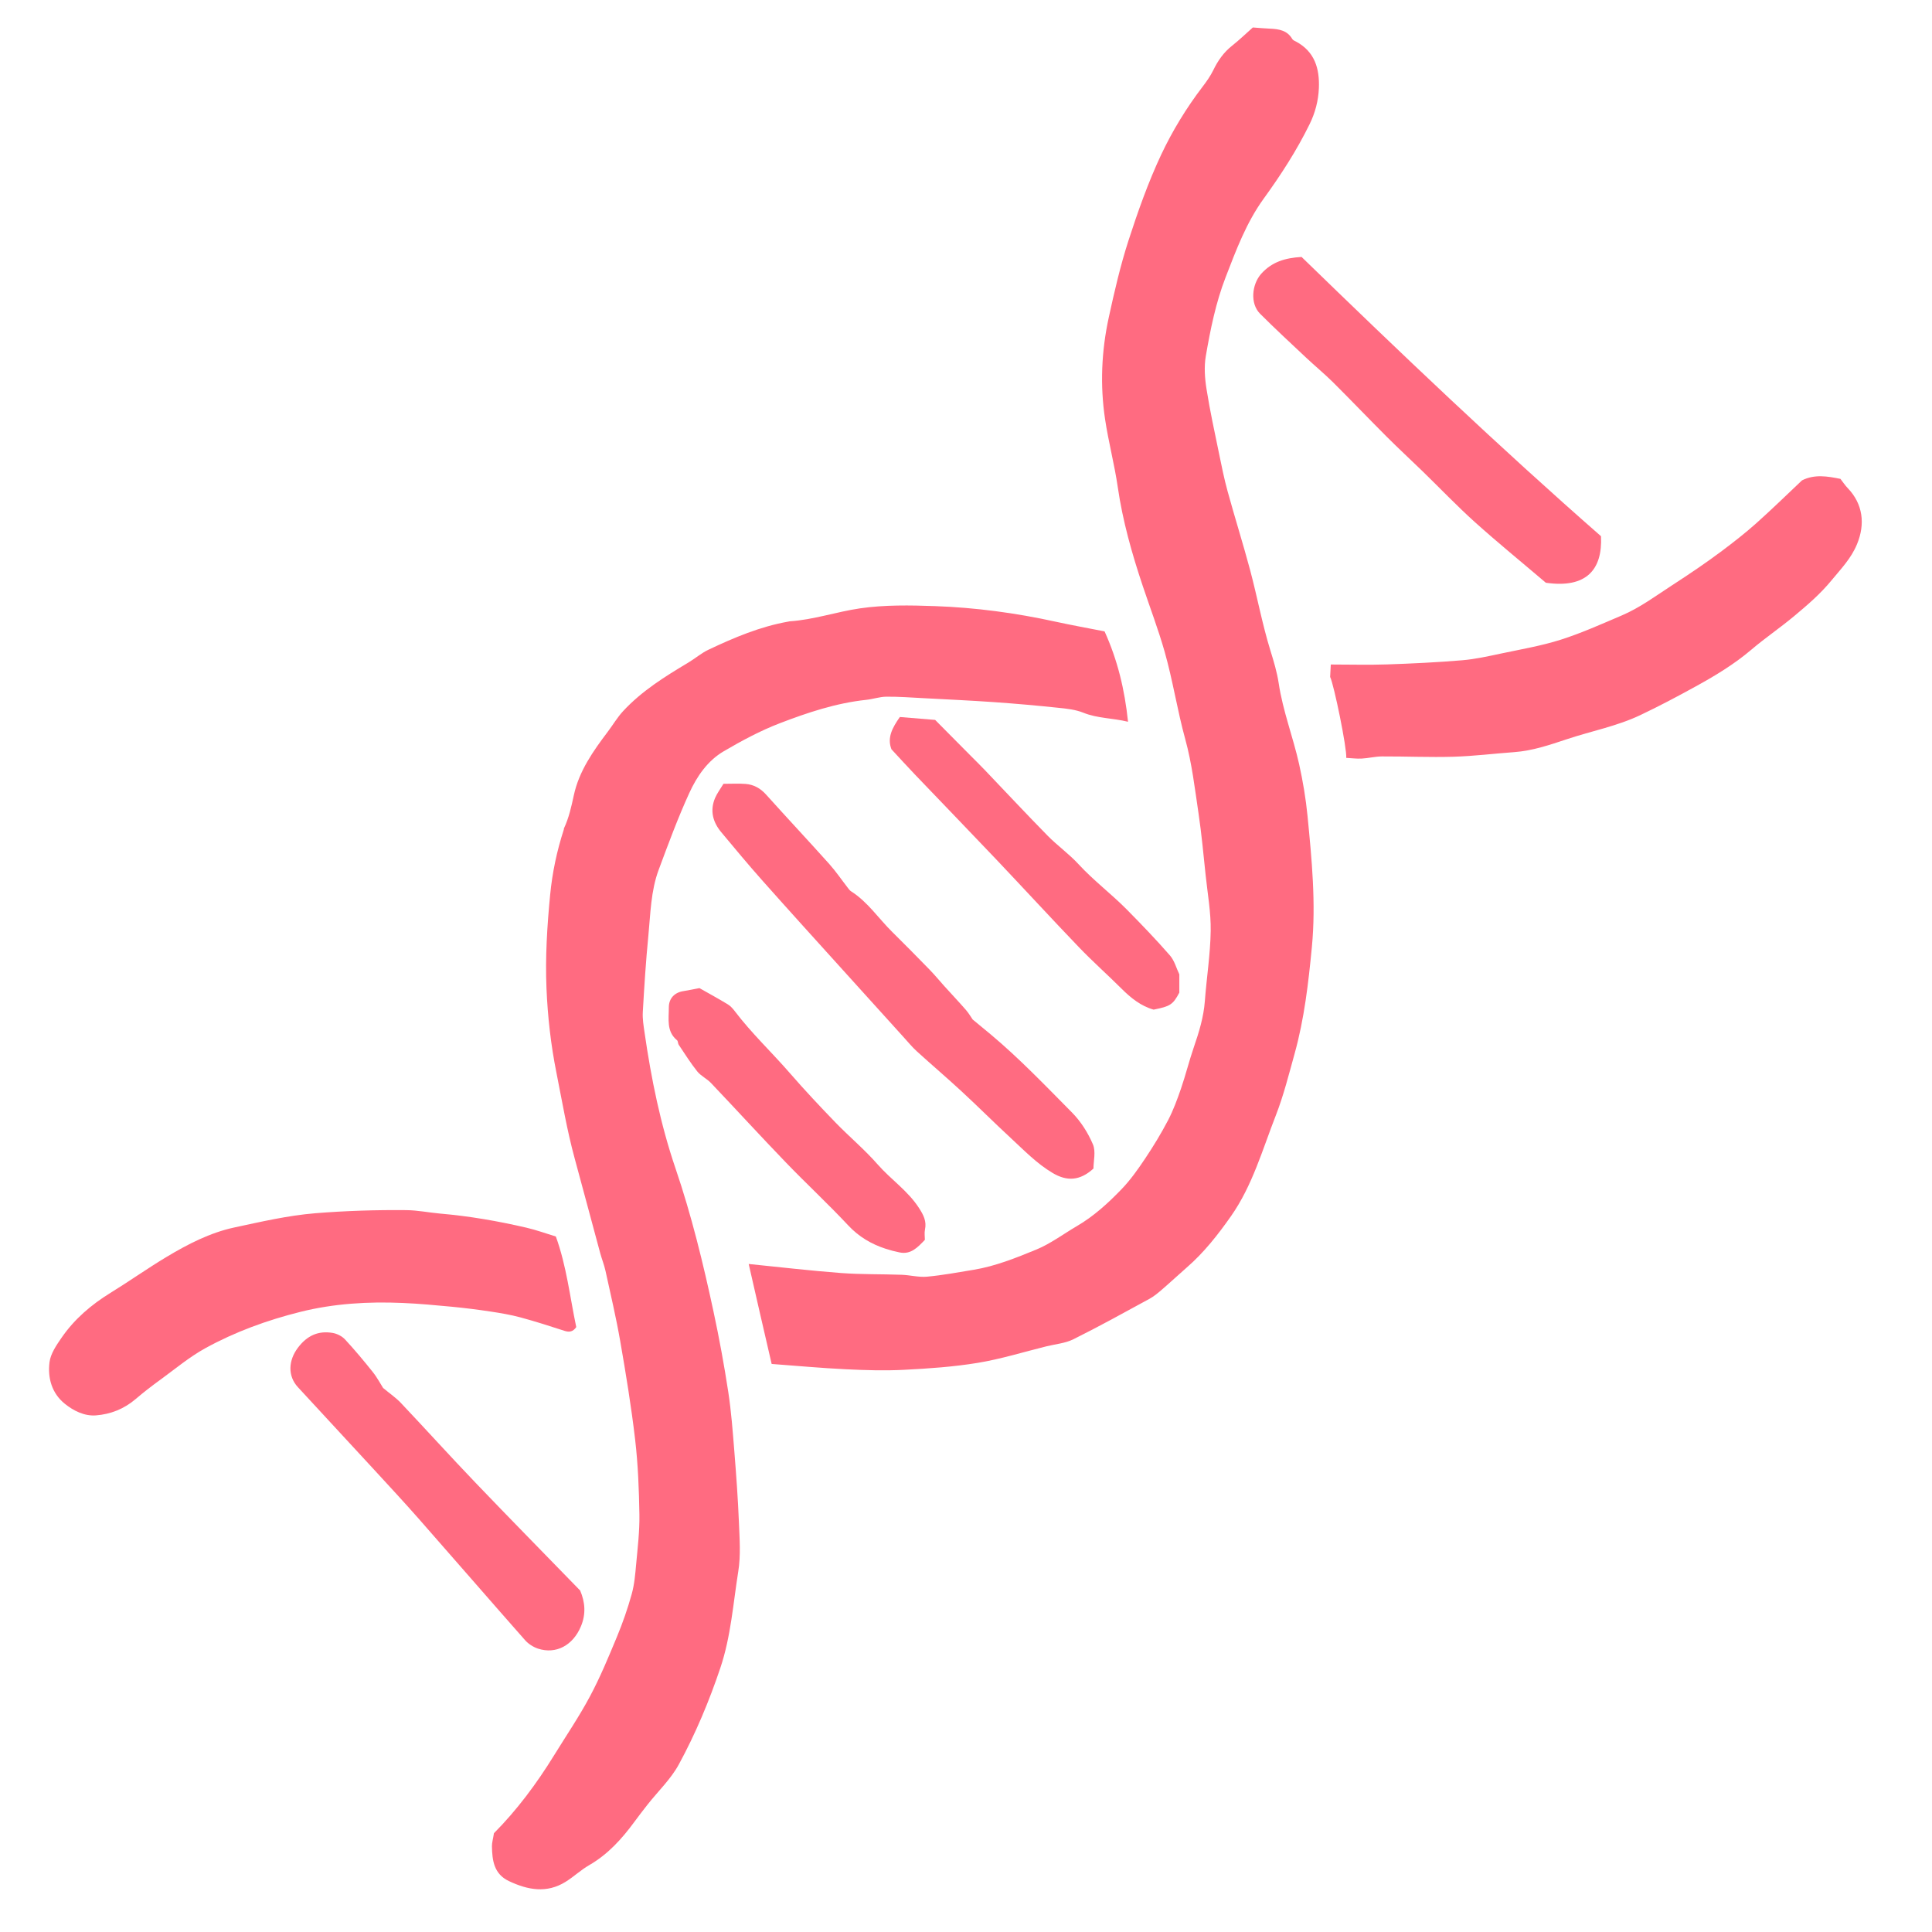 <svg version="1.0" preserveAspectRatio="xMidYMid meet" height="2000" viewBox="0 0 1500 1500" zoomAndPan="magnify" width="2000" xmlns:xlink="http://www.w3.org/1999/xlink" xmlns="http://www.w3.org/2000/svg"><path fill-rule="nonzero" fill-opacity="1" d="M 581.281 981.348 C 605.641 983.797 629.301 986.594 653.035 988.379 C 668.652 989.547 684.387 989.156 700.082 989.738 C 706.648 989.973 713.254 991.797 719.703 991.215 C 731.863 990.09 743.906 987.836 755.988 985.855 C 772.887 983.059 788.738 976.648 804.395 970.238 C 815.586 965.652 825.531 958.117 836.098 951.938 C 849.23 944.285 860.379 934.066 870.789 923.266 C 877.707 916.078 883.535 907.805 889.09 899.492 C 895.539 889.855 901.598 879.91 906.961 869.617 C 911 861.844 914.031 853.531 916.906 845.219 C 920.559 834.613 923.238 823.656 926.891 813.051 C 930.891 801.395 934.504 789.738 935.438 777.309 C 936.797 759.125 939.711 740.984 939.98 722.762 C 940.215 708.348 937.574 693.898 936.059 679.484 C 934.348 663.477 932.91 647.473 930.543 631.582 C 927.668 612.273 925.414 592.691 920.246 573.969 C 914.031 551.395 910.574 528.242 904.164 505.785 C 899.27 488.613 892.895 471.871 887.223 454.93 C 878.832 429.836 871.645 404.504 867.84 378.242 C 865.273 360.527 860.613 343.16 857.969 325.445 C 854.008 299.027 855.172 272.531 860.844 246.461 C 865.195 226.453 869.82 206.41 876.074 186.984 C 883.418 164.297 891.422 141.645 901.52 120.121 C 910.301 101.512 921.141 83.719 933.766 67.211 C 936.836 63.207 939.75 59.012 941.965 54.543 C 945.539 47.125 950.043 40.676 956.57 35.508 C 962.203 31.039 967.41 26.027 972.695 21.328 C 977.434 21.676 981.785 22.066 986.176 22.258 C 993.012 22.57 999.422 23.582 1003.309 30.262 C 1003.852 31.234 1005.25 31.777 1006.375 32.359 C 1020.789 40.168 1024.559 53.301 1023.977 68.336 C 1023.586 78.164 1021.141 87.527 1016.75 96.465 C 1006.727 116.898 994.41 135.895 981.125 154.234 C 967.645 172.844 959.758 194.094 951.598 215.188 C 943.945 234.965 939.75 255.746 936.176 276.531 C 934.777 284.73 935.398 293.625 936.719 301.941 C 939.359 318.723 943.012 335.352 946.43 351.98 C 948.453 361.848 950.434 371.754 953.113 381.465 C 958.746 401.98 965.156 422.258 970.637 442.77 C 976.152 463.516 980.035 484.691 986.367 505.164 C 988.973 513.555 991.496 521.949 992.781 530.496 C 996.004 552.016 1003.969 572.297 1008.668 593.43 C 1011.582 606.602 1013.836 620.004 1015.156 633.445 C 1018.461 667.285 1021.801 701.238 1018.535 735.273 C 1015.855 763.129 1012.672 790.984 1005.133 818.062 C 1000.664 834.105 996.625 850.387 990.605 865.848 C 980.191 892.461 972.422 920.469 955.754 944.207 C 945.656 958.582 934.777 972.488 921.375 984.105 C 914.961 989.699 908.746 995.527 902.297 1001.082 C 899.191 1003.766 896.004 1006.445 892.469 1008.387 C 872.848 1019.07 853.309 1029.91 833.34 1039.816 C 827.008 1042.965 819.43 1043.547 812.398 1045.297 C 794.684 1049.684 777.125 1055.164 759.176 1058.117 C 740.293 1061.223 721.062 1062.543 701.949 1063.516 C 686.914 1064.293 671.723 1063.828 656.648 1063.09 C 637.848 1062.195 619.082 1060.445 599.113 1058.969 C 593.207 1033.562 587.34 1007.961 581.281 981.348 Z M 381.941 1433.445 C 382.137 1444.438 383.457 1454.969 395.152 1460.484 C 409.758 1467.398 424.445 1470.156 439.09 1461.066 C 445.461 1457.105 450.977 1451.82 457.465 1448.09 C 471.996 1439.699 482.836 1427.695 492.586 1414.406 C 495.926 1409.863 499.387 1405.355 502.883 1400.926 C 511 1390.633 520.871 1381.27 527.047 1369.887 C 540.062 1345.953 550.59 1320.82 559.293 1294.906 C 567.488 1270.508 569.199 1245.062 573.199 1220.004 C 575.18 1207.688 574.211 1194.828 573.707 1182.242 C 572.969 1163.711 571.605 1145.219 570.133 1126.723 C 568.887 1111.34 567.762 1095.957 565.43 1080.727 C 562.246 1059.902 558.438 1039.117 554.008 1018.488 C 545.965 980.961 536.914 943.664 524.52 907.301 C 512.789 872.879 505.602 837.527 500.434 801.668 C 499.656 796.383 498.762 790.984 499.074 785.738 C 500.199 765.965 501.445 746.188 503.387 726.453 C 505.059 709.281 505.289 691.723 511.391 675.328 C 518.848 655.281 526.27 635.117 535.164 615.691 C 541.031 602.832 549.348 590.633 561.895 583.293 C 575.879 575.094 590.332 567.324 605.406 561.535 C 627.047 553.223 649.191 545.84 672.539 543.355 C 677.785 542.809 682.988 540.945 688.195 540.906 C 697.871 540.828 707.543 541.566 717.215 542.07 C 735.438 543.043 753.656 543.859 771.84 545.141 C 788.508 546.305 805.133 547.781 821.723 549.531 C 828.25 550.191 835.086 550.93 841.07 553.34 C 852.105 557.805 863.68 557.418 875.801 560.371 C 873.199 535.312 867.645 512.391 857.582 490.207 C 844.801 487.684 832.137 485.43 819.547 482.672 C 788.699 475.91 757.621 471.715 725.996 470.586 C 706.457 469.887 686.953 469.539 667.645 472.336 C 649.348 475.016 631.629 481.195 613.02 482.398 C 612.711 482.438 612.398 482.555 612.09 482.594 C 590.215 486.438 569.977 495.023 550.086 504.426 C 544.488 507.066 539.672 511.301 534.312 514.488 C 516.168 525.328 498.258 536.477 483.766 552.133 C 479.34 556.914 475.957 562.699 471.996 567.945 C 460.574 583.098 449.578 598.559 445.5 617.52 C 443.598 626.297 441.691 635 437.848 643.16 C 437.73 643.43 437.809 643.781 437.73 644.09 C 432.367 660.602 428.793 677.465 427.125 694.828 C 424.793 718.957 423.277 743.121 424.289 767.324 C 425.219 789.352 427.668 811.184 432.02 832.902 C 436.449 855.164 440.215 877.539 446.199 899.492 C 452.883 924.004 459.41 948.559 466.051 973.113 C 467.297 977.656 469.082 982.047 470.094 986.633 C 474.055 1004.773 478.328 1022.84 481.516 1041.137 C 485.941 1066.586 490.141 1092.148 493.129 1117.789 C 495.383 1137.098 496.121 1156.641 496.434 1176.102 C 496.625 1188.883 495.074 1201.703 493.906 1214.449 C 493.207 1222.258 492.547 1230.184 490.449 1237.68 C 487.34 1248.867 483.496 1259.941 479.027 1270.703 C 472.539 1286.359 466.012 1302.133 458.047 1317.051 C 449.656 1332.785 439.555 1347.625 430.195 1362.816 C 416.637 1384.805 401.289 1405.395 383.496 1423.305 C 382.797 1427.852 381.902 1430.648 381.941 1433.445 Z M 1363.562 406.254 C 1355.133 413.789 1346.156 420.781 1337.105 427.582 C 1324.598 436.984 1311.582 445.723 1298.41 454.27 C 1285.551 462.625 1273.238 471.832 1259.094 477.852 C 1243.477 484.496 1227.898 491.527 1211.777 496.656 C 1196.859 501.395 1181.277 504.039 1165.895 507.301 C 1155.754 509.438 1145.539 511.77 1135.281 512.625 C 1115.895 514.254 1096.391 515.188 1076.93 515.848 C 1062.555 516.352 1048.141 515.926 1033.223 515.926 C 1033.066 519.148 1032.91 522.219 1032.719 525.562 C 1035.746 531.816 1045.809 581.039 1045.227 588.418 C 1049.188 588.613 1053.191 589.156 1057.113 588.965 C 1062.398 588.691 1067.645 587.332 1072.887 587.293 C 1091.457 587.215 1110.027 588.07 1128.559 587.527 C 1144.293 587.059 1159.949 585.078 1175.645 583.953 C 1189.902 582.902 1203.152 578.359 1216.594 573.891 C 1235.59 567.559 1255.445 563.828 1273.625 555.164 C 1287.961 548.367 1302.062 540.906 1315.973 533.254 C 1331.277 524.859 1346.234 515.887 1359.68 504.465 C 1370.363 495.375 1382.055 487.449 1392.855 478.438 C 1403.152 469.852 1413.289 461.188 1421.992 450.582 C 1429.375 441.605 1437.184 433.641 1441.77 422.531 C 1448.293 406.836 1446.391 391.297 1434.582 378.98 C 1432.445 376.766 1430.734 374.125 1428.91 371.793 C 1418.809 369.773 1408.902 368.023 1399.07 372.957 C 1387.418 383.992 1375.723 395.375 1363.562 406.254 Z M 408.789 953.184 C 386.68 948.055 364.383 944.168 341.77 942.227 C 332.992 941.449 324.289 939.625 315.508 939.547 C 291.926 939.312 268.422 940.051 244.84 941.953 C 223.395 943.703 202.609 948.598 181.824 953.027 C 163.215 957.027 145.812 965.965 129.379 975.832 C 114.617 984.688 100.551 994.672 85.906 1003.688 C 70.949 1012.895 57.855 1024.043 47.871 1038.496 C 43.832 1044.363 39.246 1051.004 38.43 1057.688 C 36.914 1069.809 40.219 1081.734 50.281 1089.855 C 57.117 1095.371 65.547 1099.566 74.406 1098.906 C 85.789 1098.055 96.355 1093.895 105.332 1086.203 C 111.547 1080.883 118.074 1075.871 124.715 1071.051 C 136.137 1062.738 147.094 1053.531 159.371 1046.77 C 182.523 1034.027 207.43 1024.977 233.07 1018.566 C 259.137 1012.039 285.867 1010.445 312.672 1011.613 C 325.453 1012.156 338.234 1013.359 351.016 1014.566 C 361 1015.535 370.984 1016.777 380.934 1018.293 C 388.664 1019.461 396.434 1020.781 404.008 1022.801 C 415.508 1025.91 426.891 1029.562 438.234 1033.25 C 442.043 1034.496 444.918 1033.988 447.402 1030.336 C 442.469 1006.949 439.867 982.863 431.555 960.02 C 423.82 957.648 416.402 954.969 408.789 953.184 Z M 408.789 953.184" fill="#ff6b81"></path><path fill-rule="nonzero" fill-opacity="1" d="M 561.699 608.543 C 568.031 608.543 573.355 608.234 578.68 608.621 C 585.164 609.09 590.41 612 594.879 617.012 C 611.078 635.039 627.668 652.754 643.828 670.781 C 648.996 676.57 653.387 683.059 658.164 689.195 C 658.941 690.168 659.68 691.332 660.691 691.953 C 673.664 700.152 682.059 713.051 692.742 723.578 C 702.531 733.215 712.129 743.004 721.723 752.832 C 725.648 756.875 729.262 761.262 733.027 765.457 C 738.66 771.715 744.449 777.812 749.969 784.145 C 752.184 786.711 753.891 789.703 755.172 791.527 C 760.379 795.84 764.77 799.414 769.082 803.027 C 791.535 821.832 811.738 843.004 832.289 863.75 C 839.129 870.664 844.723 879.484 848.531 888.457 C 850.938 894.051 848.957 901.512 848.957 907.262 C 838.352 916.934 828.289 917.246 817.293 910.719 C 804.785 903.297 794.918 892.926 784.426 883.25 C 771.723 871.52 759.484 859.242 746.781 847.512 C 735.32 836.902 723.434 826.805 711.855 816.273 C 708.125 812.895 704.941 808.934 701.52 805.203 C 685.941 787.992 670.363 770.781 654.785 753.531 C 633.688 730.184 612.516 706.875 591.613 683.332 C 580.816 671.172 570.441 658.66 560.031 646.191 C 553.426 638.305 551.055 629.367 555.172 619.578 C 556.727 615.965 559.176 612.699 561.699 608.543 Z M 908.398 741.879 C 897.676 729.562 886.332 717.789 874.871 706.176 C 862.824 693.977 849.074 683.68 837.418 671.016 C 830.035 662.973 820.945 656.562 813.293 648.754 C 796.82 631.969 780.773 614.762 764.535 597.781 C 760.844 593.938 757.078 590.207 753.309 586.438 C 744.258 577.309 735.242 568.18 726.035 558.934 C 716.75 558.156 707.777 557.418 698.645 556.68 C 692.781 565.031 688.621 572.762 692.121 581.738 C 698.531 588.652 704.242 594.945 710.105 601.086 C 731.203 623.152 752.453 645.102 773.473 667.246 C 794.957 689.895 816.051 712.895 837.652 735.391 C 848.258 746.461 859.758 756.641 870.637 767.48 C 877.977 774.82 885.824 781.117 895.656 783.875 C 908.668 781.309 910.688 779.949 915.625 770.664 C 915.625 765.809 915.625 761.418 915.625 756.484 C 913.41 751.938 911.934 745.996 908.398 741.879 Z M 530.582 769.5 C 523.781 770.547 519.238 775.094 519.277 782.242 C 519.316 791.137 517.258 800.734 525.648 807.648 C 526.465 808.309 526.27 810.098 526.93 811.109 C 531.629 818.102 536.137 825.328 541.383 831.891 C 544.219 835.426 548.879 837.488 552.027 840.867 C 571.492 861.34 590.527 882.164 610.109 902.484 C 625.996 918.992 642.859 934.613 658.516 951.355 C 666.789 960.215 676.426 965.887 687.613 969.539 C 691.148 970.703 694.762 971.637 698.414 972.375 C 707.156 974.199 712.398 968.527 718.07 962.621 C 718.07 960.254 717.605 957.301 718.148 954.621 C 719.508 948.207 717.062 943.43 713.641 938.109 C 705.02 924.59 691.691 915.809 681.359 903.996 C 671.258 892.461 659.371 882.551 648.684 871.52 C 636.68 859.086 624.832 846.5 613.527 833.484 C 599.387 817.168 583.613 802.367 570.52 785.117 C 569.004 783.137 567.258 781.117 565.156 779.832 C 557.934 775.441 550.512 771.402 543.051 767.168 C 538.43 768.023 534.543 768.879 530.582 769.5 Z M 530.582 769.5" fill="#ff6b81"></path><path fill-rule="nonzero" fill-opacity="1" d="M 1010.535 199.492 C 1086.836 273.617 1163.602 346.773 1243.012 416.316 C 1244.293 442.188 1231.707 456.992 1200.199 452.445 C 1181.316 436.359 1162.746 421.25 1144.992 405.281 C 1130.969 392.656 1117.914 378.941 1104.355 365.77 C 1095.148 356.836 1085.707 348.133 1076.617 339.043 C 1062.594 325.016 1048.918 310.68 1034.855 296.695 C 1028.133 290.051 1020.789 284.031 1013.914 277.543 C 1001.949 266.316 989.906 255.164 978.289 243.551 C 970.52 235.777 971.801 220.977 979.184 212.586 C 987.496 203.301 997.828 200.23 1010.535 199.492 Z M 369.277 1151.277 C 349.695 1130.844 330.699 1109.824 311.273 1089.273 C 307.543 1085.309 302.922 1082.164 297.441 1077.617 C 295.422 1074.473 292.82 1069.461 289.324 1065.109 C 282.445 1056.484 275.375 1048.016 267.879 1039.934 C 265.547 1037.41 261.703 1035.465 258.281 1034.883 C 247.055 1032.98 238.391 1036.98 231.32 1046.344 C 223.938 1056.094 223.164 1068.176 231.281 1076.996 C 250.98 1098.441 270.871 1119.73 290.566 1141.176 C 302.066 1153.688 313.645 1166.156 324.871 1178.898 C 352.531 1210.328 379.922 1241.992 407.66 1273.422 C 410.223 1276.336 413.992 1278.742 417.684 1279.988 C 431.824 1284.609 444.879 1277.344 450.977 1262.816 C 455.098 1253.062 454.242 1243.816 450.434 1234.883 C 423.199 1206.832 396.043 1179.25 369.277 1151.277 Z M 369.277 1151.277" fill="#ff6b81"></path></svg>